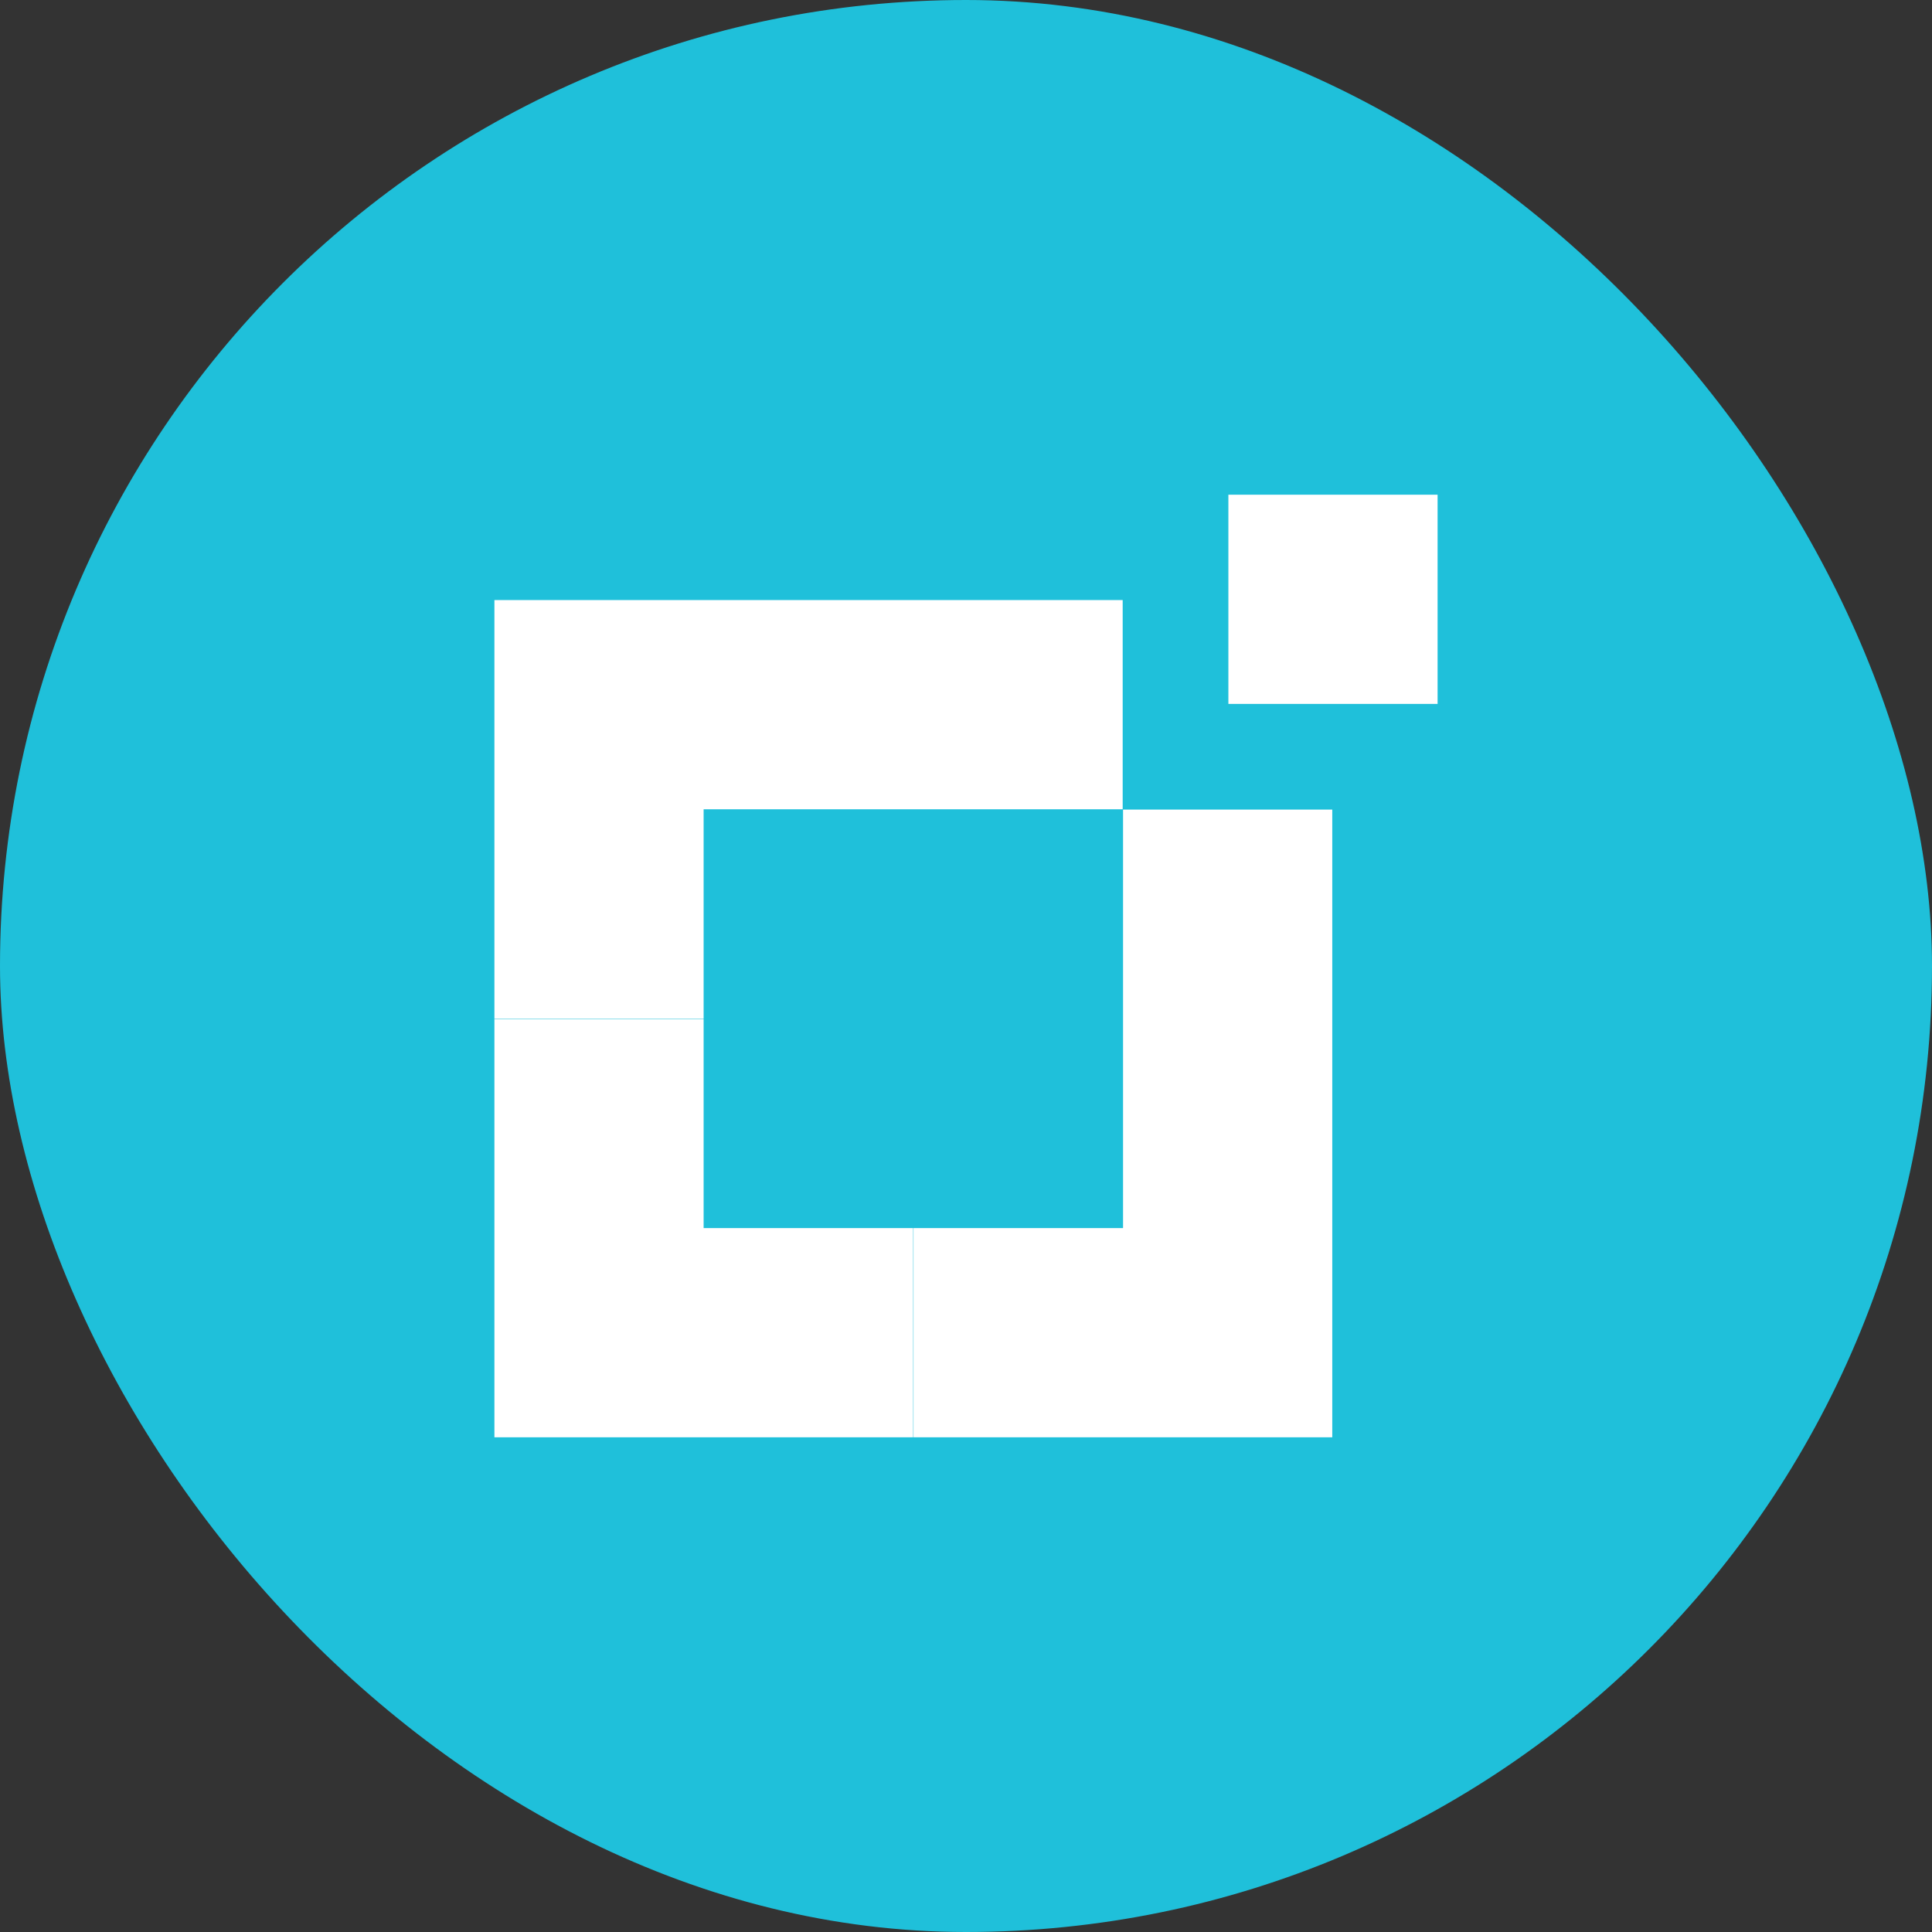 <svg width="52" height="52" viewBox="0 0 52 52" fill="none" xmlns="http://www.w3.org/2000/svg">
<rect x="0" y="0" width="52" height="52" fill="#333333" stroke="none"/>
<rect width="52" height="52" rx="26" fill="#1FC0DA"/>
<path d="M38.693 13.315H33.062V18.946H38.693V13.315Z" fill="white"/>
<path d="M18.938 33.054V27.43H13.307V38.685H24.578V33.054H18.938Z" fill="white"/>
<path d="M30.227 21.79V33.054H24.587V38.685H35.858V21.79H30.227Z" fill="white"/>
<path d="M13.307 16.151V27.421H18.938V21.782H18.948H30.217V16.151H13.307Z" fill="white"/>
</svg>
